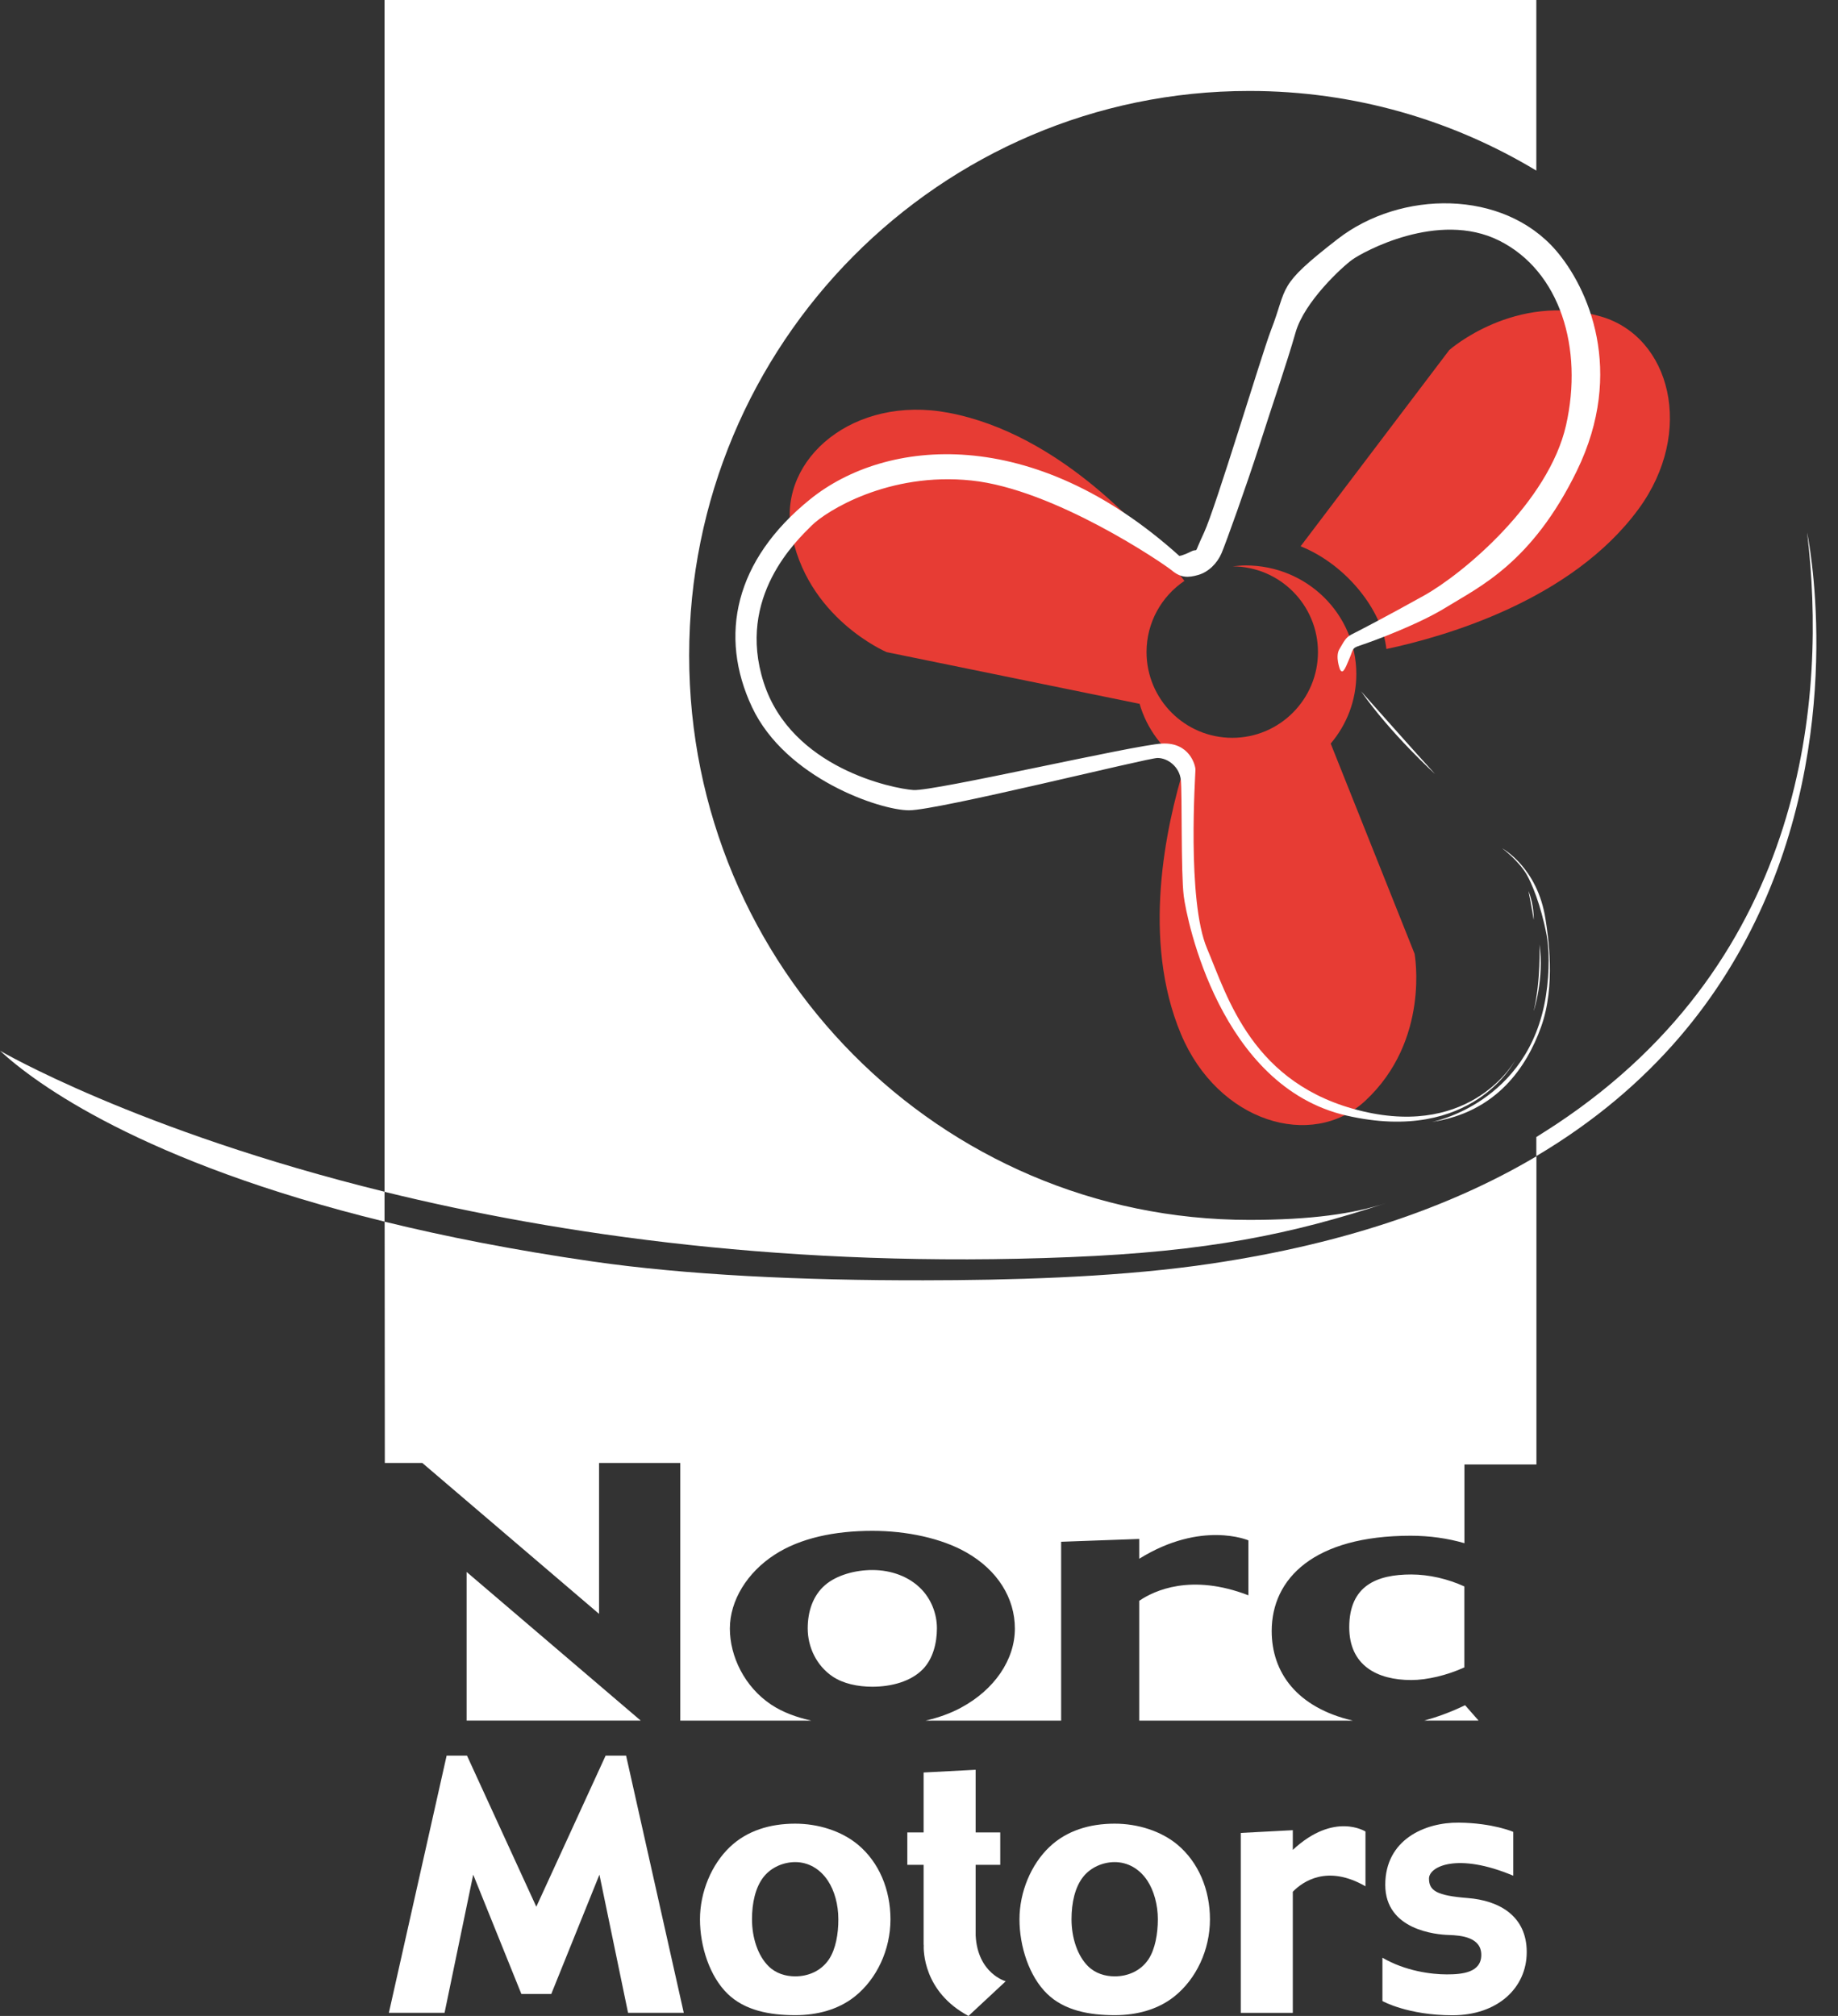 <?xml version="1.0" encoding="utf-8"?>
<svg width="93" height="102" viewBox="0 0 93 102" fill="none" xmlns="http://www.w3.org/2000/svg">
<rect x="0" y="0" width="93" height="102" fill="#333333" stroke="none"/>
<path d="M81.003 16.014C76.659 14.76 73.33 17.712 73.33 17.712L65.809 27.64C68.118 28.566 69.939 30.874 70.149 32.838C73.144 32.199 79.525 30.368 82.91 25.752C85.776 21.841 84.527 17.035 81.003 16.014Z" fill="#E73C34"/>
<path d="M71.575 48.256L67.331 37.622C68.141 36.668 68.628 35.442 68.628 34.107C68.628 31.069 66.124 28.609 63.034 28.609C62.805 28.609 62.586 28.633 62.366 28.656C64.756 28.666 66.687 30.602 66.687 32.991C66.687 35.385 64.746 37.331 62.352 37.331C59.958 37.331 58.013 35.39 58.013 32.991C58.013 31.494 58.771 30.173 59.93 29.391C58.094 26.987 53.659 21.951 47.984 20.883C43.215 19.982 39.419 23.186 40.02 26.806C40.764 31.265 44.865 32.996 44.865 32.996L57.65 35.609C57.65 35.605 57.65 35.595 57.655 35.59C58.022 36.873 58.847 37.97 59.953 38.69C58.962 41.89 57.764 47.555 59.748 52.305C61.618 56.788 66.382 58.194 69.071 55.705C72.386 52.634 71.575 48.256 71.575 48.256Z" fill="#E73C34"/>
<path d="M67.798 33.864C67.798 33.864 67.55 33.215 67.77 32.848C67.989 32.481 68.084 32.252 68.38 32.104C68.676 31.956 70.049 31.251 72.033 30.144C74.022 29.043 78.356 25.414 79.239 21.517C80.121 17.621 78.943 13.72 75.858 12.175C72.767 10.63 68.943 12.762 68.428 13.134C67.913 13.501 66 15.266 65.557 16.811C65.118 18.356 64.379 20.487 63.721 22.547C63.058 24.608 62.028 27.474 61.809 27.989C61.589 28.504 61.146 28.942 60.631 29.09C60.116 29.238 59.748 29.238 59.305 28.871C58.861 28.504 53.349 24.751 49.157 24.312C44.965 23.869 41.803 25.857 41.069 26.591C40.335 27.326 37.244 30.197 38.642 34.532C40.039 38.871 45.189 39.901 46.219 39.973C47.249 40.044 57.397 37.693 58.795 37.622C60.192 37.55 60.488 38.723 60.488 38.943C60.488 39.162 60.044 45.562 61.074 47.989C62.104 50.416 63.354 54.904 68.943 56.225C74.532 57.551 76.663 53.65 76.663 53.65C76.663 53.65 74.532 57.913 68.132 56.444C61.732 54.975 60.044 46.516 59.896 45.338C59.748 44.16 59.82 40.116 59.748 39.453C59.672 38.79 59.086 38.351 58.571 38.351C58.056 38.351 47.464 40.998 45.995 40.998C44.526 40.998 39.743 39.381 38.05 35.776C36.357 32.171 37.168 28.346 40.993 25.261C44.817 22.171 52.242 21.436 59.672 28.127C59.672 28.127 59.82 28.127 60.259 27.908C60.702 27.688 60.335 28.203 60.922 26.949C61.508 25.7 63.85 17.898 64.303 16.725C65.19 14.45 64.546 14.526 67.684 12.094C70.874 9.619 76.053 9.567 78.733 12.676C80.345 14.55 82.252 18.756 79.787 23.821C77.507 28.499 74.823 29.706 73.177 30.726C71.842 31.556 69.591 32.405 68.809 32.662C68.389 32.8 68.49 32.834 68.266 33.349C68.051 33.873 67.932 34.131 67.798 33.864Z" fill="white"/>
<path d="M68.866 34.974C68.866 34.974 71.933 38.432 72.61 39.161C72.61 39.161 70.373 37.135 68.866 34.974Z" fill="white"/>
<path d="M72.453 56.767C72.453 56.767 77.355 55.842 78.218 50.406C78.428 49.085 78.371 47.926 78.256 47.311C77.965 45.771 77.488 44.655 77.236 44.23C76.821 43.529 76.015 42.928 76.015 42.928C76.015 42.928 77.798 43.887 78.199 46.5C78.323 47.301 78.738 49.862 77.97 51.975C77.25 53.968 75.743 56.267 72.453 56.767Z" fill="white"/>
<path d="M77.894 47.792C77.894 47.792 77.97 49.581 77.603 51.154C77.608 51.154 78.146 49.481 77.894 47.792Z" fill="white"/>
<path d="M77.336 45.084C77.336 45.084 77.488 45.813 77.603 46.543C77.608 46.543 77.627 45.775 77.336 45.084Z" fill="white"/>
<path d="M30.644 88.828L27.139 96.468V96.473L27.134 96.468L23.629 88.828H22.599L19.676 101.842H22.494L23.944 94.851L26.381 100.889H27.893L30.33 94.851L31.779 101.842H34.598L31.679 88.828H30.644Z" fill="white"/>
<path d="M43.406 93.329C42.571 92.638 41.398 92.271 40.234 92.271C38.956 92.271 37.797 92.628 36.934 93.449C36.005 94.331 35.418 95.723 35.418 97.111C35.418 98.484 35.909 100.001 36.82 100.883C37.688 101.723 38.937 101.961 40.239 101.961C41.36 101.961 42.419 101.675 43.239 101.026C44.359 100.139 45.056 98.661 45.056 97.111C45.056 95.609 44.479 94.221 43.406 93.329ZM41.942 99.138C41.541 99.734 40.888 99.996 40.239 99.996C39.748 99.996 39.257 99.848 38.89 99.486C38.355 98.961 38.05 98.055 38.05 97.106C38.05 96.281 38.222 95.49 38.642 94.96C39.033 94.469 39.653 94.216 40.239 94.216C40.892 94.216 41.489 94.55 41.889 95.156C42.228 95.666 42.419 96.377 42.419 97.106C42.423 97.841 42.285 98.628 41.942 99.138Z" fill="white"/>
<path d="M59.572 93.329C58.737 92.638 57.564 92.271 56.401 92.271C55.123 92.271 53.964 92.628 53.101 93.449C52.171 94.331 51.584 95.723 51.584 97.111C51.584 98.484 52.075 100.001 52.986 100.883C53.854 101.723 55.104 101.961 56.406 101.961C57.526 101.961 58.585 101.675 59.405 101.026C60.526 100.139 61.222 98.661 61.222 97.111C61.222 95.609 60.64 94.221 59.572 93.329ZM58.108 99.138C57.707 99.734 57.054 99.996 56.406 99.996C55.914 99.996 55.423 99.848 55.056 99.486C54.522 98.961 54.217 98.055 54.217 97.106C54.217 96.281 54.388 95.49 54.808 94.96C55.199 94.469 55.819 94.216 56.401 94.216C57.059 94.216 57.655 94.55 58.056 95.156C58.389 95.666 58.585 96.377 58.585 97.106C58.585 97.841 58.447 98.628 58.108 99.138Z" fill="white"/>
<path d="M49.367 97.932V94.355H50.611V92.715H49.367V89.544L46.734 89.682V92.715H45.909V94.355H46.734V98.399H46.739C46.725 98.686 46.715 100.779 49.004 102L50.888 100.245C50.888 100.245 49.467 99.859 49.367 97.932Z" fill="white"/>
<path d="M65.414 93.598V92.601L62.781 92.74V101.843H65.414V95.715C65.924 95.195 67.159 94.328 69.091 95.439V92.668C69.086 92.668 67.507 91.647 65.414 93.598Z" fill="white"/>
<path d="M76.568 92.686C76.568 92.686 75.543 92.238 73.816 92.219C72.09 92.2 70.092 93.082 70.092 95.367C70.092 97.651 72.662 97.884 73.297 97.903C73.926 97.922 74.951 98.013 74.951 98.91C74.951 99.811 73.978 99.897 73.206 99.897C72.433 99.897 71.117 99.735 69.949 99.053V101.246C69.949 101.246 71.227 101.966 73.492 101.966C75.757 101.966 77.25 100.598 77.25 98.767C77.25 96.931 75.848 96.158 74.265 96.034C72.681 95.91 72.305 95.657 72.305 95.047C72.305 94.436 73.745 93.716 76.568 94.904V92.686Z" fill="white"/>
<path d="M0 53.163C1.755 54.794 7.163 58.8 19.457 61.809V60.297C6.915 57.212 0 53.163 0 53.163Z" fill="white"/>
<path d="M91.437 26.944C92.429 35.194 91.442 48.442 78.776 56.863C78.185 57.254 77.927 57.402 77.736 57.531V58.494C83.693 54.961 87.169 50.344 89.205 45.771C93.426 36.305 91.437 26.944 91.437 26.944Z" fill="white"/>
<path d="M23.61 87.055H32.418L23.61 79.535V87.055Z" fill="white"/>
<path d="M46.61 80.397C46.009 79.781 45.118 79.438 44.14 79.438C43.267 79.438 42.337 79.695 41.751 80.196C41.126 80.735 40.869 81.546 40.869 82.39C40.869 83.358 41.327 84.283 42.123 84.822C42.666 85.189 43.406 85.342 44.14 85.342C45.113 85.342 46.09 85.075 46.691 84.46C47.202 83.94 47.407 83.139 47.407 82.385C47.407 81.646 47.116 80.916 46.61 80.397Z" fill="white"/>
<path d="M72.066 87.055H74.813L74.131 86.278C73.378 86.641 72.691 86.884 72.066 87.055Z" fill="white"/>
<path d="M46.73 64.779C40.563 64.789 34.722 64.512 29.948 63.821C25.99 63.249 22.518 62.562 19.462 61.813L19.471 74.021H21.369L30.311 81.656V74.021H34.421V87.059H41.055C40.297 86.888 39.605 86.635 39.028 86.253C37.669 85.352 36.93 83.802 36.93 82.4C36.93 80.979 37.807 79.558 39.204 78.657C40.492 77.822 42.228 77.455 44.14 77.455C45.881 77.455 47.636 77.832 48.88 78.537C50.483 79.444 51.351 80.865 51.351 82.4C51.351 83.983 50.311 85.495 48.628 86.401C48.093 86.692 47.483 86.907 46.83 87.059H53.692V78.008L57.645 77.865V78.867C60.793 76.911 63.168 77.937 63.168 77.937V80.717C60.273 79.601 58.408 80.474 57.645 80.993V87.059H68.456C65.6 86.392 64.346 84.603 64.346 82.524C64.346 79.858 66.496 77.703 71.379 77.703C72.343 77.703 73.263 77.836 74.098 78.08V74.098H77.741V58.504C73.435 61.06 67.827 63.048 60.511 64.045C56.081 64.641 51.026 64.775 46.73 64.779Z" fill="white"/>
<path d="M68.27 82.334C68.27 84.265 69.677 85.004 71.408 85.004C72.2 85.004 73.216 84.766 74.093 84.365V80.269C73.278 79.892 72.309 79.663 71.408 79.663C69.677 79.663 68.27 80.216 68.27 82.334Z" fill="white"/>
<path d="M54.136 63.606C61.103 63.325 65.342 62.452 70.144 60.869C68.509 61.408 66.353 61.723 63.215 61.723C47.559 61.723 34.87 48.933 34.87 33.162C34.87 17.392 47.559 4.602 63.215 4.602C68.523 4.602 73.487 6.075 77.736 8.632V0H19.457V60.302C28.341 62.481 40.044 64.179 54.136 63.606Z" fill="white"/>
</svg>
